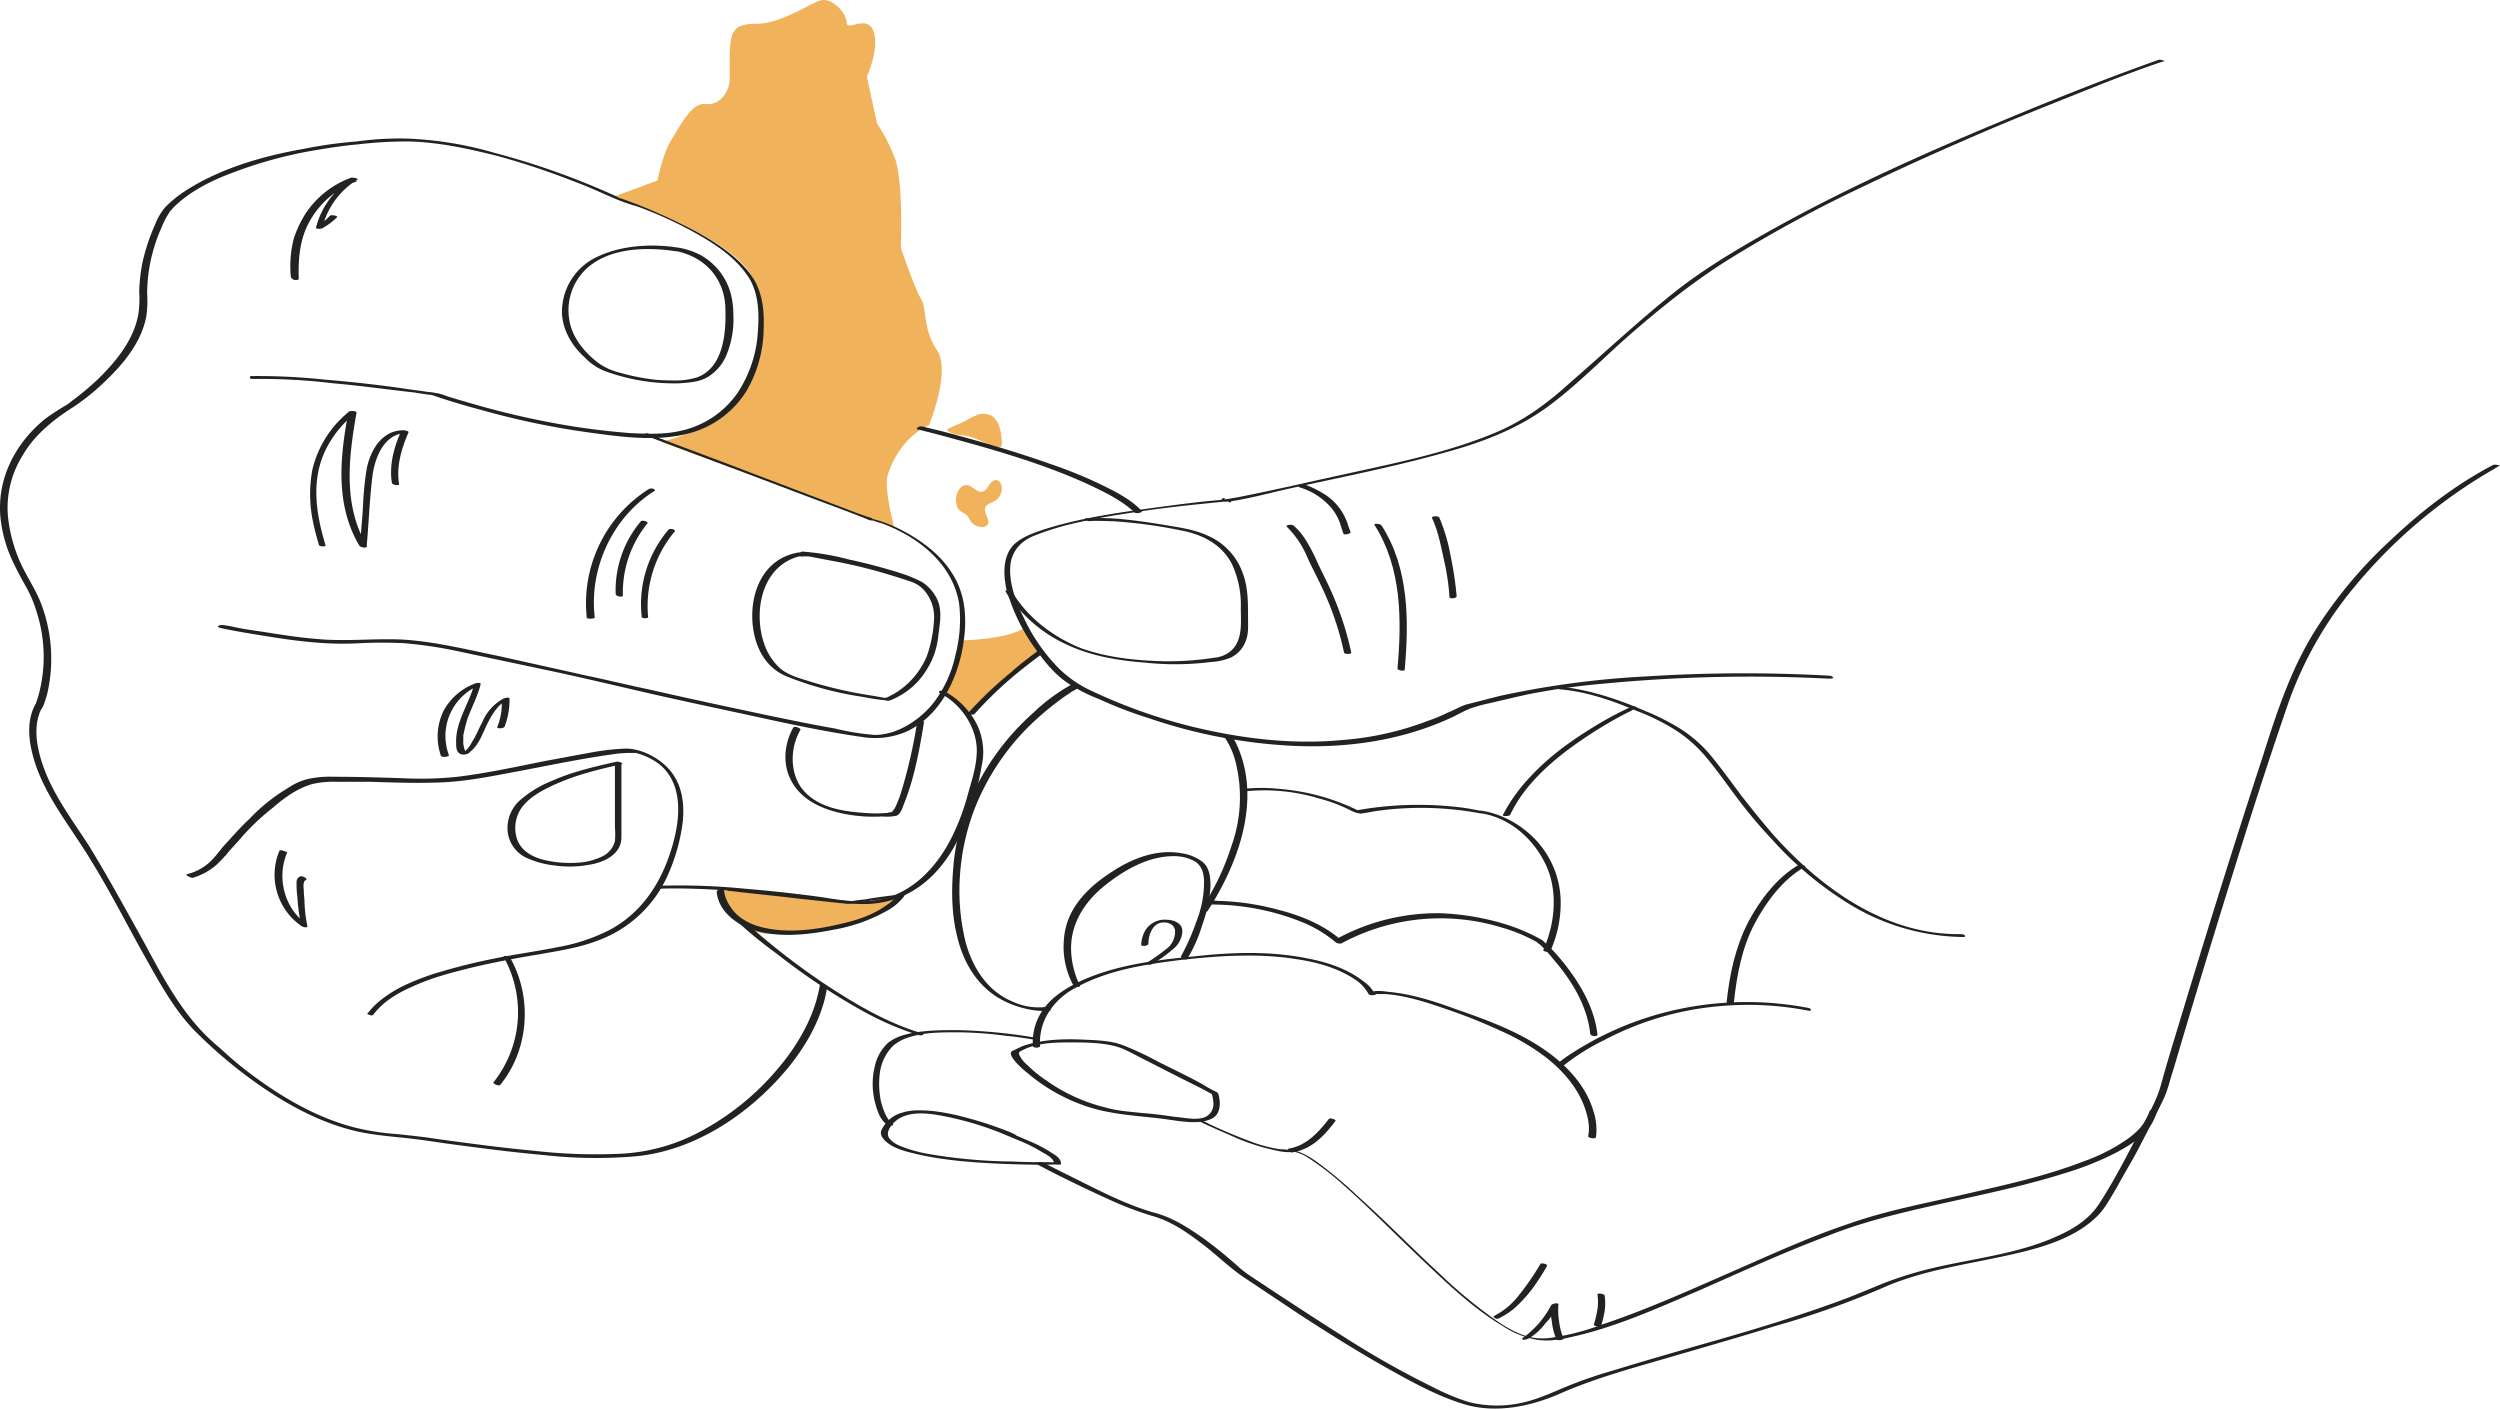 <?xml version="1.0" encoding="UTF-8"?>
<svg xmlns="http://www.w3.org/2000/svg" xmlns:xlink="http://www.w3.org/1999/xlink" id="Groupe_152999" data-name="Groupe 152999" width="690" height="388.772" viewBox="0 0 690 388.772">
  <defs>
    <clipPath id="clip-path">
      <rect id="Rectangle_665" data-name="Rectangle 665" width="690" height="388.772" fill="none"></rect>
    </clipPath>
  </defs>
  <g id="Groupe_152998" data-name="Groupe 152998" clip-path="url(#clip-path)">
    <path id="Tracé_518670" data-name="Tracé 518670" d="M84.886,54.393,97.239,49.81s1.395-7.372,3.786-11.157,5.579-10.361,9.364-9.962c3.985.6,6.774-3.387,6.774-6.973,0-11.755-.6-15.142,7.173-15.142S140.275,0,143.064,0s6.176,3.387,6.376,6.176c0,2.789,5.579-2.391,7.372,2.391s-1.793,12.552-1.793,12.552l2.789,12.951a48.809,48.809,0,0,1,4.782,9.165c2.59,6.176,1.793,25.1,1.793,25.1s3.985,11.755,5.579,14.146c1.594,2.192.4,8.169,4.383,14.146,3.985,5.778-2.192,20.721-2.192,20.721s-7.97,2.989-11.357,13.748c-1.2,3.387,1.793,14.545,1.793,14.545l-64.355-23.71s12.951-2.59,19.526-10.56c6.575-8.169,11.556-21.916,5.977-34.269S84.886,54.393,84.886,54.393" transform="translate(84.241)" fill="#f1b25c"></path>
    <path id="Tracé_518671" data-name="Tracé 518671" d="M100.169,123.224c0-.4,17.334,1.793,17.732,1.793s17.932,1.992,17.932,1.992l13.548-1.992s-2.192,4.583-10.56,6.774-26.5,5.977-31.281,2.192-8.368-5.977-7.372-10.759" transform="translate(99.243 122.24)" fill="#f1b25c"></path>
    <path id="Tracé_518672" data-name="Tracé 518672" d="M135.966,90.486s12.552-.2,17.135-3.586a40.638,40.638,0,0,0,3.985,6.973L137.56,110.809l-6.774-5.778Z" transform="translate(129.793 86.24)" fill="#f1b25c"></path>
    <path id="Tracé_518673" data-name="Tracé 518673" d="M136.565,59.053a25.932,25.932,0,0,1,3.387-1.594,5.481,5.481,0,0,1,3.586.4,5.645,5.645,0,0,1,2.192,3.387,15.167,15.167,0,0,1,.6,4.184c0,.4,0,.8-.4,1h-.6c-2.989-.4-5.579-2.391-8.567-2.989-1-.2-1.992-.2-2.989-.4-.8-.2-2.192-.6-2.59-1.395,1.594-1,3.786-1.594,5.38-2.59" transform="translate(130.19 56.905)" fill="#f1b25c"></path>
    <path id="Tracé_518674" data-name="Tracé 518674" d="M135.345,67.9c1.594,0,2.789,2.192,4.383,1.793,1-.2,1.395-1.2,1.992-1.992s1.594-1.594,2.391-1a1.989,1.989,0,0,1,.8,1,3.9,3.9,0,0,1-1.793,4.583c-1,.6-2.192.8-2.59,1.793-.6,1.594,1.594,3.586.6,4.782a1.809,1.809,0,0,1-1.395.6,3.764,3.764,0,0,1-3.586-2.192c-1-2.192-3.387-1.594-3.586-4.383-.6-1.793.8-5.18,2.789-4.981" transform="translate(131.41 65.99)" fill="#f1b25c"></path>
    <path id="Tracé_518675" data-name="Tracé 518675" d="M457.622,8.32c-12.353,4.383-24.507,9.165-36.66,14.146-23.71,9.763-47.419,20.123-69.933,32.675C341.066,60.721,331.3,66.5,322.537,73.671c-9.564,7.77-18.529,16.138-27.694,24.108-6.176,5.579-12.751,10.361-20.522,13.548-12.951,5.379-26.9,8.169-40.446,11.157-10.161,2.192-20.323,4.583-30.484,6.575l-3.586.6h0c0-.4,1.793.8,1.2.8,0,0,.4-.2.2,0h.2c1-.2-.8-.8-1-.8-5.977.4-11.954,1.2-17.932,1.992-10.36,1.395-20.92,2.789-30.882,5.778-3.188,1-7.173,2.192-9.763,4.583-3.188,3.188-2.989,8.169-2.192,12.154a51.694,51.694,0,0,0,7.372,15.74c2.789,3.985,5.977,8.169,10.161,10.759a46.892,46.892,0,0,0,8.368,4.184,111.531,111.531,0,0,0,13.548,5.18,144.308,144.308,0,0,0,39.051,7.571c15.342.8,30.882-1.395,44.829-7.97,1.594-.8,3.387-1.793,4.981-2.391a49.894,49.894,0,0,1,5.18-1.395c3.387-.8,6.774-1.594,10.36-2.391a192.338,192.338,0,0,1,21.12-2.989,422.994,422.994,0,0,1,61.565-1.395h1c1.395,0,.4-.8-.4-.8a425.49,425.49,0,0,0-50.408.2,249.824,249.824,0,0,0-40.446,5.38c-3.188.8-6.176,1.594-9.364,2.391-1.793.6-3.387,1.594-4.981,2.192a50.118,50.118,0,0,1-5.778,2.391A82.828,82.828,0,0,1,232.679,196c-14.146,1.395-28.491-.4-42.239-3.786a147.9,147.9,0,0,1-27.694-9.962,31.6,31.6,0,0,1-8.567-5.977,49.837,49.837,0,0,1-9.763-14.146c-2.192-4.383-4.184-9.763-3.586-14.744.6-3.985,3.188-6.376,6.575-7.77a77.326,77.326,0,0,1,12.751-3.786c5.18-1.2,10.56-1.992,15.74-2.789,7.77-1.2,15.74-1.992,23.71-2.789a2.527,2.527,0,0,0,1.2-.2,4.347,4.347,0,0,1-1-.8.732.732,0,0,0-.6.2c-.8.8,1.2.8,1.793.8,5.38-.8,10.56-2.192,15.74-3.387,15.342-3.387,30.882-6.376,46.025-10.759,9.165-2.59,18.131-6.176,25.9-11.755,7.97-5.778,14.943-12.951,22.116-19.326,9.763-8.567,19.725-16.537,30.683-23.112a365.347,365.347,0,0,1,34.867-18.729c11.954-5.778,24.108-11.157,36.262-16.338,9.962-4.184,20.123-8.169,30.085-12.154,5.18-1.992,10.361-3.985,15.74-5.778.2,0,.4-.2.8-.2.6,0-1-.6-1.594-.4" transform="translate(138.079 8.217)" fill="#222221"></path>
    <path id="Tracé_518676" data-name="Tracé 518676" d="M298.506,182.794a15.719,15.719,0,0,0-.6-6.774c-1.594-5.778-5.38-10.56-9.763-14.345-8.169-6.973-18.529-10.759-28.292-14.146-5.977-2.192-12.154-4.184-18.529-4.782-1.594-.2-4.184-.6-5.579.4.6,0,1.2.2,1.793.2a10.885,10.885,0,0,0-3.586-3.786c-4.184-3.188-9.564-4.981-14.744-5.977-10.56-2.192-21.319-1.793-31.879-.6-10.56,1-21.717,2.391-31.48,6.973-3.586,1.793-7.173,3.985-9.564,7.173a15.474,15.474,0,0,0-3.188,10.56c0,.6,1.992.6,1.992,0a15.37,15.37,0,0,1,2.391-9.364,19.078,19.078,0,0,1,7.571-6.774c8.567-4.782,18.928-6.376,28.491-7.571,10.759-1.2,21.916-1.992,32.675-.2,5.38.8,10.958,2.391,15.541,5.38a11.506,11.506,0,0,1,3.985,4.184c.2.4,1.395.4,1.793.2a.617.617,0,0,0,.4-.2h2.391c5.579.4,11.157,2.192,16.338,3.985a148.316,148.316,0,0,1,15.541,6.176,61.021,61.021,0,0,1,12.552,7.372c4.782,3.786,8.767,8.368,10.759,14.146.8,2.391,1.395,5.18.8,7.571.2.6,2.192.8,2.192.2" transform="translate(141.987 131.009)" fill="#222221"></path>
    <path id="Tracé_518677" data-name="Tracé 518677" d="M166.341,156.813c2.789,1.395,5.579,2.59,8.368,3.786a58.729,58.729,0,0,0,14.146,4.583,13.154,13.154,0,0,0,2.789.2c.8,0,.8-.2,1.395,0a11.111,11.111,0,0,1,3.188,1.395,75.517,75.517,0,0,1,8.966,6.774c7.77,6.774,14.943,14.146,22.514,21.319,6.973,6.575,14.146,13.548,22.514,18.529a24.7,24.7,0,0,0,9.564,3.786c3.786.6,7.77-.4,11.158-1.2,11.556-2.789,22.514-7.77,33.273-12.353,11.755-5.18,23.51-10.56,35.664-15.142,9.962-3.985,20.323-6.376,30.882-8.767,11.556-2.59,23.311-4.981,34.668-8.567a84.875,84.875,0,0,0,13.947-5.579c3.387-1.793,6.973-3.985,9.165-6.973a10.722,10.722,0,0,0,1.992-3.985c.2-.6-1.793-1.2-1.793-.6-1,3.387-3.387,5.778-6.176,7.77a49.821,49.821,0,0,1-12.154,6.176c-10.759,4.184-22.116,6.575-33.273,9.165-10.36,2.391-21.119,4.383-31.281,7.97-11.357,3.786-22.514,8.966-33.472,13.748-11.357,4.981-22.913,10.161-34.867,14.146a66.532,66.532,0,0,1-13.748,3.586,15.9,15.9,0,0,1-9.165-1.2c-3.786-1.594-7.173-4.184-10.36-6.575a133.151,133.151,0,0,1-11.357-9.763c-7.571-6.973-14.943-14.545-22.713-21.518a122.028,122.028,0,0,0-9.564-8.169c-2.391-1.793-4.782-3.586-7.77-4.383a29.728,29.728,0,0,0-4.184-.4,39.467,39.467,0,0,1-6.575-1.594c-4.383-1.594-8.767-3.387-12.951-5.379a10.679,10.679,0,0,0-2.192-1c-.6-.6-1.793-.4-.6.2" transform="translate(164.57 152.608)" fill="#222221"></path>
    <path id="Tracé_518678" data-name="Tracé 518678" d="M165.317,144.692A148.626,148.626,0,0,0,144.4,142.7c-4.782,0-9.763,0-14.345,1.2a13.131,13.131,0,0,0-4.782,2.192,12.246,12.246,0,0,0-3.786,6.575,20.231,20.231,0,0,0,0,9.763c.6,2.391,1.395,4.981,3.387,6.376.4.4,2.391.4,1.395-.4-1.594-1.2-2.391-3.586-2.989-5.579a23.7,23.7,0,0,1-.4-8.368,12.906,12.906,0,0,1,3.586-7.372,11.747,11.747,0,0,1,4.383-2.391c4.184-1.395,8.966-1.395,13.349-1.395a106.341,106.341,0,0,1,13.748,1c2.391.2,4.782.6,7.372,1,1,.4,1.2-.4,0-.6" transform="translate(119.968 141.616)" fill="#222221"></path>
    <path id="Tracé_518679" data-name="Tracé 518679" d="M170.565,168.135c-3.985,0-8.169,0-12.154-.2a145.736,145.736,0,0,1-22.713-1.992,38.733,38.733,0,0,1-8.567-2.391,7.581,7.581,0,0,1-2.59-1.793c-1-1.2-.6-2.391.4-3.786,3.586-4.582,10.36-3.387,15.342-2.391a88.534,88.534,0,0,1,14.146,4.184c1.992.8,3.786,1.594,5.778,2.391a41.816,41.816,0,0,1,5.977,2.989c1,.6,3.586,1.793,3.586,3.188,0,.6,1.992.6,1.992.2,0-1.395-1.594-2.391-2.59-2.989a38.062,38.062,0,0,0-5.579-2.989l-4.184-1.793c-.4-.2.2,0-.2-.2l-1.2-.6a104.566,104.566,0,0,0-13.349-4.383,61.877,61.877,0,0,0-8.368-1.594c-2.59-.2-5.579-.4-8.169.4a8.864,8.864,0,0,0-5.977,4.981c-.4,1,.2,1.992,1,2.789,1.793,1.793,4.782,2.789,7.372,3.387,7.77,1.992,15.939,2.59,23.909,2.989,5.38.2,10.958.4,16.537.2h.2c1.2.2.2-.6-.6-.6" transform="translate(121.096 152.643)" fill="#222221"></path>
    <path id="Tracé_518680" data-name="Tracé 518680" d="M545.808,64.428c-10.36,5.38-20.123,12.951-28.491,20.92a122.989,122.989,0,0,0-21.12,25.5c-6.575,10.759-10.36,22.514-14.146,34.469-7.77,23.71-15.142,47.419-22.315,71.129-1.992,6.575-3.985,12.951-5.778,19.526-1.2,4.184-3.786,8.567-5.977,12.751-3.387,6.575-6.774,13.15-10.759,19.326-2.59,4.184-6.774,6.973-11.157,8.966-10.161,4.782-21.717,6.176-32.675,8.567a106.762,106.762,0,0,0-15.541,4.583c-4.383,1.793-8.567,3.586-12.951,5.18-10.958,3.985-21.916,7.372-33.074,10.56-9.763,2.789-19.526,5.579-29.288,8.567a124.808,124.808,0,0,0-12.154,4.184c-4.782,1.992-9.364,4.184-14.545,4.981a31.454,31.454,0,0,1-12.951-.6,62.062,62.062,0,0,1-9.962-4.184,244.673,244.673,0,0,1-24.307-13.748c-6.973-4.383-13.947-8.966-20.92-13.548-2.59-1.793-5.977-3.786-7.97-5.579a121.859,121.859,0,0,0-9.763-7.97c-3.985-2.789-8.169-5.579-12.951-6.973-8.966-2.391-17.533-7.173-25.7-11.157l-5.977-2.989c-.4-.2-2.391.2-1.793.4,6.376,3.387,12.951,6.575,19.526,9.564a93.051,93.051,0,0,0,12.353,4.782c5.18,1.395,9.564,4.383,13.748,7.571,3.985,2.989,7.372,6.376,11.357,9.165l16.139,10.759c7.97,5.18,15.939,10.161,24.108,14.744,6.774,3.786,13.947,7.77,21.518,9.962,8.567,2.391,17.932.4,25.7-2.989,8.567-3.786,17.533-6.376,26.5-8.966,10.958-3.188,22.116-6.376,33.074-9.763a242.812,242.812,0,0,0,29.288-10.36c10.56-4.782,21.916-6.376,33.074-8.767,9.364-1.992,20.322-4.583,27.1-11.755,1.992-2.192,3.387-4.981,4.981-7.571,1.793-3.387,3.786-6.575,5.579-9.962,2.391-4.583,4.782-9.165,6.973-13.748,1.395-2.789,1.992-5.778,2.989-8.767q9.265-31.38,19.127-62.761,5.977-19.127,12.552-38.254A104.1,104.1,0,0,1,507.155,98.5,141.494,141.494,0,0,1,545.21,66.022c.8-.4,1.594-1,2.391-1.395.4,0-1.395-.4-1.793-.2" transform="translate(142.341 63.883)" fill="#222221"></path>
    <path id="Tracé_518681" data-name="Tracé 518681" d="M160.078,133.975c0-2.391,1.2-5.579,3.786-5.778,1.793-.2,3.586.6,3.586,2.59a6.213,6.213,0,0,1-1.793,4.184,61.019,61.019,0,0,1-5.778,4.184c-.4.2-.2.4,0,.6a1.75,1.75,0,0,0,1.395-.2,38.671,38.671,0,0,0,5.778-4.184,6.573,6.573,0,0,0,2.391-4.782c0-2.391-2.59-3.188-4.583-3.188a6.283,6.283,0,0,0-5.778,3.188,8.937,8.937,0,0,0-1,3.786c0,.4,1.992.4,1.992-.4" transform="translate(156.885 126.433)" fill="#222221"></path>
    <path id="Tracé_518682" data-name="Tracé 518682" d="M151.819,154.816a24.019,24.019,0,0,1-2.391-9.165c-.4-7.372,3.387-13.548,8.966-18.131,5.379-4.383,12.154-8.368,19.326-8.368a11.791,11.791,0,0,1,5.778,1.395c1.992,1.2,2.59,3.387,2.59,5.579a28.614,28.614,0,0,1-1.992,10.759,63.055,63.055,0,0,1-4.383,9.962c-.2.4,1.594,1.2,1.793.6a40.986,40.986,0,0,0,4.184-9.564,36.988,36.988,0,0,0,2.192-10.361c0-2.391-.2-5.18-2.192-6.774a12.35,12.35,0,0,0-5.778-2.391c-6.575-1.2-13.15,1.2-18.729,4.782-6.973,4.383-13.15,10.361-13.748,18.928a22.233,22.233,0,0,0,2.391,12.353c.4.8,2.192,1.2,1.992.4" transform="translate(146.217 117.147)" fill="#222221"></path>
    <path id="Tracé_518683" data-name="Tracé 518683" d="M173.068,102.481a22.118,22.118,0,0,1,3.188,7.77,39.751,39.751,0,0,1-1.395,22.116,69.533,69.533,0,0,1-8.567,17.732c-.2.4,1.594.6,1.992.2,8.368-12.951,14.943-30.484,8.169-45.626a16.47,16.47,0,0,0-1.395-2.59c-.4-.4-2.391,0-1.992.4" transform="translate(165.016 101.143)" fill="#222221"></path>
    <path id="Tracé_518684" data-name="Tracé 518684" d="M153.03,90.5c-2.391,1.793-4.782,3.586-6.973,5.579A107.409,107.409,0,0,0,134.1,107.434c-.2.4.6.4.8.4.4,0,1,0,1.2-.4a107.4,107.4,0,0,1,11.954-11.357c2.192-1.793,4.583-3.586,6.973-5.379.4-.2-.2-.4-.4-.6a2.147,2.147,0,0,0-1.594.4" transform="translate(133.052 89.416)" fill="#222221"></path>
    <path id="Tracé_518685" data-name="Tracé 518685" d="M102.207,128a114.625,114.625,0,0,0,10.759,8.767A177.355,177.355,0,0,0,137.273,152.9a82.218,82.218,0,0,0,14.943,6.376c.8.2,1.992-.2.6-.6-9.364-2.789-18.131-7.97-26.3-13.349a193.392,193.392,0,0,1-19.127-14.545L103.8,127.8a2.88,2.88,0,0,0-1.395-.4c.2.2-.4.2-.2.6" transform="translate(101.389 126.433)" fill="#222221"></path>
    <path id="Tracé_518686" data-name="Tracé 518686" d="M164.945,94.813a49.751,49.751,0,0,0-10.56,7.77,68.249,68.249,0,0,0-17.334,23.71,57.934,57.934,0,0,0-4.782,18.33c-.6,6.575-.6,13.349,1,19.725,1.793,7.77,6.176,14.744,13.548,18.131,3.387,1.594,7.97,2.789,11.755,2.391h.2c1-.2-.6-1-1.2-1a16.974,16.974,0,0,1-8.767-1.395c-6.973-2.789-11.157-9.165-13.15-16.338a59.2,59.2,0,0,1-1.594-18.729,62.88,62.88,0,0,1,3.985-18.131,65.98,65.98,0,0,1,16.537-24.307,82.845,82.845,0,0,1,7.77-6.376c.8-.6,1.793-1.2,2.59-1.793a8.663,8.663,0,0,0,1.395-.8.2.2,0,0,0,.2-.2c.6-.2-1.2-1.2-1.594-1" transform="translate(130.9 94.067)" fill="#222221"></path>
    <path id="Tracé_518687" data-name="Tracé 518687" d="M127.374,59.922c5.778,1.395,11.357,2.989,17.135,4.583,10.361,2.989,20.92,6.376,30.683,10.958,4.184,1.992,8.567,4.184,11.954,7.372.4.4,2.192,0,1.992-.4-2.789-2.989-6.575-4.981-10.161-6.774a123.8,123.8,0,0,0-14.943-6.176c-9.564-3.387-19.127-6.176-28.89-8.767-2.192-.6-4.184-1-6.376-1.594-.4,0-1-.2-1.395.2-.4.2-.6.4,0,.6" transform="translate(126.032 58.626)" fill="#222221"></path>
    <path id="Tracé_518688" data-name="Tracé 518688" d="M139.294,91.962a20,20,0,0,0,3.985,5.18,38.389,38.389,0,0,0,12.552,9.364c6.973,3.387,14.545,4.583,22.116,5.18a78.842,78.842,0,0,0,18.131-.2,16.268,16.268,0,0,0,5.379-1.2,8.165,8.165,0,0,0,3.985-4.184c1-2.192.8-4.383.8-6.774,0-4.184,0-8.368-1.395-12.154a17.631,17.631,0,0,0-9.763-10.56c-3.387-1.594-7.372-2.192-10.958-2.789s-7.372-1.2-11.157-1.594a67.212,67.212,0,0,0-10.958-.4h-.4c-1.2.2.2.8.8.8,2.192-.2,4.383,0,6.376,0A135.852,135.852,0,0,1,188.9,75.425c5.38,1.2,10.361,3.985,12.951,9.165a26.761,26.761,0,0,1,2.391,11.954c0,3.985.6,8.767-2.59,11.755a7.961,7.961,0,0,1-4.583,1.992,83.009,83.009,0,0,1-14.146,1c-7.571-.2-15.541-1-22.713-3.586-7.571-2.989-14.744-8.368-18.928-15.342,0-.2-.2-.2-.2-.4-.2-.4-1.992-.4-1.793,0" transform="translate(138.221 71.216)" fill="#222221"></path>
    <path id="Tracé_518689" data-name="Tracé 518689" d="M217.408,156.525a60.751,60.751,0,0,1,11.357-7.173,83.449,83.449,0,0,1,31.48-9.364,86.878,86.878,0,0,1,24.905,1.2c1.395.2.6-.8-.2-.8a90.257,90.257,0,0,0-41.243,1.793A88.01,88.01,0,0,0,219.6,153.138a29.7,29.7,0,0,0-3.985,2.989c-.4,0,1.395.8,1.793.4" transform="translate(213.92 137.754)" fill="#222221"></path>
    <path id="Tracé_518690" data-name="Tracé 518690" d="M216.781,95.9c7.173.6,14.545,3.188,21.119,5.977a60.075,60.075,0,0,1,10.161,4.981,37.4,37.4,0,0,1,8.567,7.372c3.188,3.786,5.977,7.77,8.966,11.755a131,131,0,0,0,9.564,11.357,96.353,96.353,0,0,0,22.514,18.529,61.753,61.753,0,0,0,30.285,8.368c.4,0,.6-.2.4-.4-.2-.4-1-.4-1.395-.4-20.322.2-37.856-12.353-51.006-26.9-3.188-3.586-6.176-7.372-9.165-11.157-2.989-3.985-5.977-8.169-9.165-11.954a36.861,36.861,0,0,0-7.97-6.774,66.412,66.412,0,0,0-9.962-4.981c-7.372-3.188-15.342-5.778-23.311-6.575-.2,0-.8,0-.8.4,0,.2,1,.4,1.2.4" transform="translate(213.949 94.378)" fill="#222221"></path>
    <path id="Tracé_518691" data-name="Tracé 518691" d="M241.178,157.881c.8-7.571,2.192-15.142,5.778-21.916,3.188-5.977,7.77-12.154,13.748-15.541.6-.4-1.2-.8-1.594-.6-5.977,3.387-10.759,9.763-13.947,15.74-3.586,6.973-5.18,14.545-5.977,22.116,0,.6,1.992.8,1.992.2" transform="translate(237.37 118.864)" fill="#222221"></path>
    <path id="Tracé_518692" data-name="Tracé 518692" d="M178.341,73.3a25.846,25.846,0,0,1,5.778,8.767c1.2,2.59,2.59,5.18,3.786,7.77a81.117,81.117,0,0,1,6.176,18.131c.2.6,2.192.4,1.992,0a86.349,86.349,0,0,0-6.176-18.33c-1.2-2.59-2.59-5.18-3.786-7.97-1.594-3.188-3.188-6.376-5.977-8.767-.4-.4-2.391-.2-1.793.4" transform="translate(176.877 72.144)" fill="#222221"></path>
    <path id="Tracé_518693" data-name="Tracé 518693" d="M180.056,67.941a18.5,18.5,0,0,1,8.567,5.379,13.739,13.739,0,0,1,2.989,5.579l.6,1.793c.2.6,2.192,0,1.992-.4-.2-.6-.4-1-.6-1.594a13.831,13.831,0,0,0-1-2.59,15.1,15.1,0,0,0-5.18-5.977,27.934,27.934,0,0,0-5.977-2.989c-.4-.2-1,0-1.395,0,.2.2-.4.6,0,.8" transform="translate(178.549 66.546)" fill="#222221"></path>
    <path id="Tracé_518694" data-name="Tracé 518694" d="M190.394,72.838c7.571,11.755,7.571,26.3,6.376,39.649,0,.6,1.992.8,1.992.4,1.2-13.548,1.2-28.093-6.376-39.848-.4-.6-2.192-.6-1.992-.2" transform="translate(188.933 72.01)" fill="#222221"></path>
    <path id="Tracé_518695" data-name="Tracé 518695" d="M198.412,72.079c1.594,3.387,2.391,7.372,3.188,11.157a61.353,61.353,0,0,1,1.594,10.56c0,.6,1.992.4,1.992-.2a93.2,93.2,0,0,0-1.594-10.759A49.689,49.689,0,0,0,200.4,71.88c-.4-.6-2.391-.4-1.992.2" transform="translate(196.853 70.976)" fill="#222221"></path>
    <path id="Tracé_518696" data-name="Tracé 518696" d="M140.342,147.219c-1.594,1.2,3.387,5.38,4.184,5.977a49.171,49.171,0,0,0,14.943,8.767c6.774,2.59,13.947,2.989,21.12,3.786,3.786.4,7.97,1.395,11.954,1a9.839,9.839,0,0,0,3.188-1c1.992-1.2,2.192-3.586,1.793-5.778-.2-1-.2-1.2-1-1.594a32.234,32.234,0,0,1-3.586-1.992c-3.985-2.192-8.169-4.184-12.154-6.176a87.118,87.118,0,0,0-9.763-4.583c-3.586-1.395-7.77-1.395-11.556-1.594-5.38-.2-10.958,0-16.138,1.793-1,.4-1.992,1-2.989,1.395-.4.2.2.4.4.6a1.75,1.75,0,0,0,1.395-.2c3.985-2.59,9.364-2.789,13.947-2.789,4.184,0,8.567,0,12.552,1,2.59.6,5.18,2.192,7.571,3.387,3.985,1.992,7.77,3.985,11.755,5.977l4.782,2.391c.8.4,1.793,1,2.59,1.395a.2.2,0,0,1,.2.2c-.2-.2,0-.2,0,0a10,10,0,0,1,.4,2.391,3.9,3.9,0,0,1-2.59,3.985c-2.391.8-5.579,0-8.169-.2-2.789-.4-5.579-.8-8.567-1-3.586-.4-7.173-.6-10.56-1.594a47.552,47.552,0,0,1-16.139-7.372,34.043,34.043,0,0,1-5.18-4.184,8.821,8.821,0,0,1-2.391-2.989c0-.2-.2-.6,0-.6.4-.4-1.395-.6-1.992-.4" transform="translate(138.966 142.875)" fill="#222221"></path>
    <path id="Tracé_518697" data-name="Tracé 518697" d="M173.441,110.047a51.947,51.947,0,0,1,19.924,1.992,44.353,44.353,0,0,1,8.567,3.188,7.582,7.582,0,0,0,2.989,1c1.793-.2,3.387-.6,4.981-.8a89.055,89.055,0,0,1,27.3.6c1,.2,1.594.2,2.391.4,6.973,1.594,12.751,6.774,15.939,12.951,3.985,7.372,3.188,16.935-.2,24.507-.2.4,1.793.8,1.992.2a32.379,32.379,0,0,0,2.789-14.345A25.463,25.463,0,0,0,250.547,121a26.443,26.443,0,0,0-11.157-5.38c-.4,0-.8-.2-1.2-.2h-.4c-1.992-.4-4.184-.8-6.176-1a96.354,96.354,0,0,0-28.292,1c.4,0,1,.2,1.395.2a60.119,60.119,0,0,0-21.916-6.176,46.787,46.787,0,0,0-10.56,0c-1-.2.6.6,1.2.6" transform="translate(170.62 108.321)" fill="#222221"></path>
    <path id="Tracé_518698" data-name="Tracé 518698" d="M168.426,125.9a66.7,66.7,0,0,1,24.905,4.782,34.308,34.308,0,0,1,9.364,5.579,2.147,2.147,0,0,0,1.594.4,57.557,57.557,0,0,1,44.431-4.383,44.2,44.2,0,0,1,9.564,3.985.7.7,0,0,1,.4.2c-.8-.4,0,.2.4.4a41.612,41.612,0,0,1,3.985,4.383c4.981,5.778,9.165,12.751,9.962,20.323,0,.6,1.992,1,1.992.2-.8-7.173-4.583-13.748-8.966-19.326a57.989,57.989,0,0,0-4.782-5.38c-.6-.4-1-1-1.594-1.395a51.285,51.285,0,0,0-8.966-3.985,70.192,70.192,0,0,0-19.127-3.387,57.875,57.875,0,0,0-28.691,7.173c.6.2,1,.2,1.594.4-4.981-4.383-11.357-6.973-17.732-8.567a69.947,69.947,0,0,0-15.74-2.391c-1,0-2.192-.2-3.188-.2-1.594.4,0,1.2.6,1.2" transform="translate(165.871 123.753)" fill="#222221"></path>
    <path id="Tracé_518699" data-name="Tracé 518699" d="M243.658,97.937a91.5,91.5,0,0,0-9.763,5.18c-6.575,3.985-12.751,8.368-17.932,13.947a46.315,46.315,0,0,0-7.77,10.759c-.2.4,1.594.4,1.992,0,3.387-7.173,9.165-12.751,15.342-17.533a120.09,120.09,0,0,1,15.939-10.161l2.391-1.2c.2-.2.4-.2.6-.4h.2c1.2-.6-.4-.8-1-.6" transform="translate(206.597 97.119)" fill="#222221"></path>
    <path id="Tracé_518700" data-name="Tracé 518700" d="M69.905,85.573a164.562,164.562,0,0,1,22.116,1.2c6.973.6,14.146,1.594,21.119,2.391,1.992.2,3.786.6,5.778.8.2,0,.8.2,1,.2-.2,0-.8-.2-.2,0,.2,0,.4.2.6.2,5.18,1.793,10.36,3.188,15.541,4.583a218.957,218.957,0,0,0,28.093,5.579c8.767,1.2,18.33,2.391,27.1-.2A26.7,26.7,0,0,0,205.987,88.96a34.848,34.848,0,0,0,4.782-17.334c.2-5.379-.4-10.759-3.786-15.142-3.786-4.981-9.364-8.567-14.744-11.556A164.3,164.3,0,0,0,176.3,37.556l-4.782-1.793c-.2,0-.6-.2-.8-.2.6.2-.2,0-.2-.2a208.191,208.191,0,0,0-33.871-12.154,99.974,99.974,0,0,0-24.108-3.985,85.43,85.43,0,0,0-14.146.8,118.207,118.207,0,0,0-14.345,1.992C72.695,24.008,60.74,27.395,50.977,33.77a34.041,34.041,0,0,0-5.18,4.184,15.809,15.809,0,0,0-2.989,4.981,54.235,54.235,0,0,0-3.586,10.958,48.823,48.823,0,0,0-.8,7.571,30.011,30.011,0,0,1-.2,5.977c-1.2,7.372-6.376,13.548-11.556,18.529a77.226,77.226,0,0,1-6.176,5.18c-.6.4-1,.8-1.594,1.2-.4.2,0,0-.2.2a65.434,65.434,0,0,0-6.176,3.985C4.156,103.305-1.024,113.267.171,124.226a37.083,37.083,0,0,0,3.188,11.357c1,2.192,2.192,4.383,3.387,6.575a34,34,0,0,1,3.387,7.77,40.4,40.4,0,0,1,.4,23.311l-.6,1.793c0,.2,0,0-.2.4a12.188,12.188,0,0,0-1,2.391c-1.395,4.583-.4,9.564,1,13.947,3.188,9.564,9.962,17.732,15.142,26.3,5.579,8.966,10.361,18.529,15.541,27.694,3.786,6.774,7.77,13.947,13.15,19.526a128.224,128.224,0,0,0,19.725,16.338c7.97,5.38,16.736,9.763,25.9,11.755,3.985.8,7.97,1.2,11.954,1.594s7.97,1,11.954,1.594c8.966,1.2,17.932,2.391,26.9,3.188a129.8,129.8,0,0,0,24.905.4c16.736-1.395,32.078-11.755,42.637-24.507,5.18-6.376,9.564-14.146,10.759-22.315,0-.6-1.793-1-1.992-.6-1.395,8.567-5.977,16.537-11.556,23.112a72.486,72.486,0,0,1-20.92,17.135,51.762,51.762,0,0,1-21.717,6.376,148.056,148.056,0,0,1-24.905-.8c-8.767-.8-17.533-1.992-26.3-3.188-3.786-.6-7.571-1-11.357-1.395A66.479,66.479,0,0,1,97.2,291.986c-9.564-2.59-18.33-7.571-26.3-13.349a103.078,103.078,0,0,1-10.161-8.368,54.377,54.377,0,0,1-7.571-7.571C47.79,256.123,43.8,248.552,39.82,241.18c-4.981-8.966-9.962-18.131-15.342-26.9-5.18-7.97-11.157-15.74-13.548-25.1-1-3.786-1.395-8.169.2-11.954.2-.4.6-1,.8-1.395a27.682,27.682,0,0,0,1.2-3.786,42.846,42.846,0,0,0-1.793-24.507c-1.793-4.583-4.782-8.567-6.575-13.349a41.816,41.816,0,0,1-2.59-10.958,27.358,27.358,0,0,1,4.184-16.736c3.387-5.778,8.767-9.962,14.146-13.349a62.964,62.964,0,0,0,8.966-7.372C34.44,80.99,39.222,75.013,40.418,68.04a30.01,30.01,0,0,0,.2-5.977,43.559,43.559,0,0,1,.6-7.173A45.01,45.01,0,0,1,44.6,43.732a22.223,22.223,0,0,1,2.59-4.782c0,.2.4-.4.4-.4,4.383-4.583,10.759-7.77,16.736-9.962a120.605,120.605,0,0,1,20.522-5.778c4.583-.8,9.364-1.594,13.947-1.992a114.367,114.367,0,0,1,14.146-.8c8.169.2,16.338,1.992,24.307,3.985a209.525,209.525,0,0,1,21.518,7.173c3.786,1.395,7.571,3.188,11.357,4.782a49.193,49.193,0,0,0,5.778,1.992,112.167,112.167,0,0,1,15.74,7.173c5.38,2.989,10.958,6.575,14.545,11.755,3.188,4.383,3.387,10.361,2.989,15.541A34.231,34.231,0,0,1,203.6,89.358a25.7,25.7,0,0,1-15.939,10.56c-4.383,1-8.966.8-13.548.6q-7.77-.6-15.541-1.793a228.52,228.52,0,0,1-26.3-5.778c-2.789-.8-5.579-1.594-8.169-2.391-.8-.2-1.594-.6-2.391-.8-.2,0-.4-.2-.8-.2-.4-.2-.2,0-.2,0a11.661,11.661,0,0,0-2.59-.4c-2.391-.4-4.583-.6-6.973-1-6.973-1-14.146-1.793-21.319-2.391a176.918,176.918,0,0,0-20.522-1c-.4,0-.4.4-.2.6-.2.2.6.2.8.2" transform="translate(0 19.028)" fill="#222221"></path>
    <path id="Tracé_518701" data-name="Tracé 518701" d="M77.356,177.22c2.789-3.786,6.973-6.176,11.157-7.97,5.18-2.391,10.759-3.786,16.338-5.18,5.977-1.395,12.154-2.59,18.33-3.586,5.579-1,10.958-1.793,16.139-3.786a33.75,33.75,0,0,0,19.127-17.533,51.986,51.986,0,0,0,4.383-15.342c.4-4.383,0-8.767-2.391-12.552-2.59-4.184-8.368-7.571-13.349-7.571a67.9,67.9,0,0,0-9.165,1c-4.383.8-8.567,1.594-12.951,2.391-7.97,1.594-16.138,3.387-24.307,4.383a96.149,96.149,0,0,1-15.142.4c-6.376-.2-12.552-.4-18.928-.4a29.1,29.1,0,0,0-7.173.6,16.444,16.444,0,0,0-5.38,2.391,49.662,49.662,0,0,0-10.759,8.567c-2.59,2.391-4.981,5.18-7.372,7.77-1,1.2-1.992,2.59-3.188,3.786a14.281,14.281,0,0,1-6.774,3.786c-.6.2,1,1,1.594,1a17.747,17.747,0,0,0,6.575-3.586l1.793-1.793c.2-.2.6-.8.6-.6,1.2-1.594,2.59-2.989,3.985-4.583a63.6,63.6,0,0,1,9.165-8.767c3.188-2.789,6.774-5.38,10.958-6.575a26,26,0,0,1,6.774-.6h9.364c6.176.2,12.154.4,18.33.2,7.77-.2,15.142-1.793,22.713-3.188,8.368-1.594,16.935-3.387,25.5-4.583a32.58,32.58,0,0,1,4.383-.4h2.192a18.376,18.376,0,0,1,6.575,3.188c7.372,6.176,5.379,17.334,2.59,25.3-2.989,8.567-8.169,15.939-16.338,20.323a50.685,50.685,0,0,1-14.345,4.782c-5.977,1.2-11.954,1.992-17.732,3.188a166.027,166.027,0,0,0-17.135,4.383c-4.583,1.594-9.165,3.387-13.15,6.376a21.831,21.831,0,0,0-4.383,4.184c-.8.2,1,1,1.395.6" transform="translate(25.624 102.912)" fill="#222221"></path>
    <path id="Tracé_518702" data-name="Tracé 518702" d="M99.949,106.1v17.533a24.011,24.011,0,0,1,0,3.786,6.431,6.431,0,0,1-3.786,4.383,17.679,17.679,0,0,1-6.376,1.594,30.6,30.6,0,0,1-9.564-.8c-3.188-.8-6.376-2.59-7.372-5.977a9.715,9.715,0,0,1,1.793-8.966c2.192-2.59,5.18-4.184,8.169-5.579,5.977-2.789,12.353-4.383,18.729-5.778,1.2-.2-.4-.8-1-.8-6.176,1.395-12.353,2.789-18.131,5.379a30.573,30.573,0,0,0-8.767,5.38,10.222,10.222,0,0,0-3.188,9.364,9.1,9.1,0,0,0,5.379,6.575,25.027,25.027,0,0,0,7.571,1.992,29.548,29.548,0,0,0,9.364-.2c3.985-.6,8.966-2.789,8.966-7.571V106.1c.2-.6-1.793-.6-1.793,0" transform="translate(69.776 104.699)" fill="#222221"></path>
    <path id="Tracé_518703" data-name="Tracé 518703" d="M116.32,76.8c-10.759,2.192-13.947,14.545-11.157,24.108,1.395,4.583,4.184,8.169,8.567,9.962a92.084,92.084,0,0,0,20.522,5.579c2.192.4,4.383.8,6.575,1a2.358,2.358,0,0,0,1.992-.2,20.241,20.241,0,0,0,9.364-7.97,21.235,21.235,0,0,0,3.387-9.763c.4-2.989,1-6.176,0-9.165a11.457,11.457,0,0,0-4.583-5.579,45.579,45.579,0,0,0-4.583-1.992,149.691,149.691,0,0,0-15.541-4.184A70.365,70.365,0,0,0,117.914,76.4c-.6.4-1.2.2-1.594.4-.6.2,1,1,1.594,1a8.875,8.875,0,0,1,3.188.2c2.192.4,4.184.8,6.376,1.2a140.149,140.149,0,0,1,15.142,3.786c1.992.6,3.786,1.2,5.579,1.793a8.489,8.489,0,0,1,3.985,2.989,11.1,11.1,0,0,1,2.192,7.372,35.371,35.371,0,0,1-1.992,10.161,21.928,21.928,0,0,1-9.364,10.56c-.6.2-1,.6-1.594.8-.2,0-.4,0-.4.2-.2.2-.2,0,.2,0-1.2-.2-2.391-.4-3.387-.6a116.217,116.217,0,0,1-18.33-4.184c-2.59-.8-5.38-1.594-7.571-3.387a16.581,16.581,0,0,1-3.786-5.18c-3.586-7.97-2.391-20.323,6.176-24.706a12.665,12.665,0,0,1,3.586-1.2c.4,0,0-.6-.2-.6a3.391,3.391,0,0,0-1.395-.2" transform="translate(103.414 75.82)" fill="#222221"></path>
    <path id="Tracé_518704" data-name="Tracé 518704" d="M111,34.776c-7.571-1.395-16.537-1-23.51,2.391a16.743,16.743,0,0,0-9.564,13.548c-.6,5.379,2.192,10.56,6.176,14.146a15.412,15.412,0,0,0,5.579,3.786A55.522,55.522,0,0,0,110.2,72.034c2.989-.2,6.176-.4,8.567-2.192a12.821,12.821,0,0,0,4.383-5.379,25.788,25.788,0,0,0,1.992-11.556,21.717,21.717,0,0,0-.6-5.18,17.3,17.3,0,0,0-8.567-11.157A21.2,21.2,0,0,0,111,34.776a3.391,3.391,0,0,0-1.395.2c-.2.2-.4.4,0,.6,5.379,1.2,9.962,4.383,12.154,9.763a17.257,17.257,0,0,1,1.2,6.376c.2,6.575-.6,16.138-7.97,18.729a21.629,21.629,0,0,1-4.981.8c-2.192,0-4.184,0-6.376-.2a58.8,58.8,0,0,1-9.962-1.992,16.449,16.449,0,0,1-5.977-2.789c-3.387-2.59-6.575-6.376-7.571-10.56A15.73,15.73,0,0,1,85.1,39.956c6.376-5.38,16.138-5.579,24.108-4.383.2,0,.6.2.4,0,.4,0,1,.2,1.395-.2.4-.2.6-.4,0-.6" transform="translate(77.254 33.763)" fill="#222221"></path>
    <path id="Tracé_518705" data-name="Tracé 518705" d="M169.127,96.339c6.176,3.188,10.759,10.161,10.161,17.135-.2,3.586-1.395,7.173-2.391,10.759a65.413,65.413,0,0,1-4.184,11.357c-3.786,7.77-9.763,14.744-18.33,17.334-5.977,1.594-11.556.8-17.533-.2-7.173-1-14.545-1.793-21.717-2.391a182.332,182.332,0,0,0-23.311-.8h-.4c-.4,0-.6.2-.4.4.2.4,1,.4,1.395.4,6.774-.2,13.548.2,20.323.6,7.372.4,14.744,1.2,21.916,2.192,6.176.8,12.353,2.192,18.529,1,8.966-1.594,15.74-7.77,20.123-15.74a71.191,71.191,0,0,0,7.372-21.916,17.356,17.356,0,0,0-2.789-13.947,21.408,21.408,0,0,0-6.973-6.376.7.7,0,0,1-.4-.2,1.75,1.75,0,0,0-1.395-.2c-.2.2-.4.4,0,.6" transform="translate(90.256 94.932)" fill="#222221"></path>
    <path id="Tracé_518706" data-name="Tracé 518706" d="M110.96,101.916c-2.391,4.184-2.989,9.763-.8,14.146,2.989,6.376,10.161,8.966,16.736,9.962a41.179,41.179,0,0,0,8.567.4,13.408,13.408,0,0,0,3.985-.2c1.2-.4,1.793-2.59,2.192-3.586,2.789-6.973,4.184-14.744,5.38-22.116.2-.6-1.793-1.2-1.793-.6a140,140,0,0,1-4.583,20.123,33.221,33.221,0,0,1-1.594,3.985c-.2.4-.8,1-.8,1.2s.2,0,.2,0a3.391,3.391,0,0,0-1.395.2,36.237,36.237,0,0,1-6.575,0c-6.176-.4-13.349-1.594-17.334-6.973-3.188-4.583-2.989-11.157-.2-15.939.2-.4-1.594-1.2-1.992-.6" transform="translate(107.977 98.919)" fill="#222221"></path>
    <path id="Tracé_518707" data-name="Tracé 518707" d="M47.2,93.919c-2.789-9.165-4.184-18.928.8-27.694a29.038,29.038,0,0,1,7.571-8.767c-.6-.2-1.2-.2-1.992-.4-2.391,12.353-3.786,25.7,2.989,37.059.2.4,1.992.8,1.992.2.6-6.376.8-12.951,1.594-19.326.6-4.981,3.188-11.954,9.364-11.954-.4-.2-1-.4-1.395-.6-1.992,4.383-3.387,9.364-2.59,14.345.2.6,1.992.8,1.992.4-.8-4.981.6-9.763,2.59-14.345.2-.4-1.2-.6-1.395-.6-5.977,0-9.165,5.579-10.161,10.759a87.693,87.693,0,0,0-1,10.161c-.2,3.586-.6,7.372-.8,10.958.6,0,1.395.2,1.992.2-6.774-11.157-5.18-24.507-2.989-36.859.2-.6-1.594-.6-1.992-.4A29.131,29.131,0,0,0,43.612,73a36.751,36.751,0,0,0,.2,14.744c.4,1.992,1,4.184,1.594,6.176,0,.4,1.992.6,1.793,0" transform="translate(42.631 56.508)" fill="#222221"></path>
    <path id="Tracé_518708" data-name="Tracé 518708" d="M83.593,103.206C82,89.658,88.574,75.511,100.13,68.339c.4-.2-.2-.4-.4-.6a1.75,1.75,0,0,0-1.395.2A37.391,37.391,0,0,0,81.4,103.405c.4.4,2.391.2,2.192-.2" transform="translate(80.554 67.145)" fill="#222221"></path>
    <path id="Tracé_518709" data-name="Tracé 518709" d="M92.265,72.265a29.554,29.554,0,0,0-6.973,20.123c0,.6,1.992,1,1.992.4a30.233,30.233,0,0,1,6.774-19.924c.4-.4-1.395-1-1.793-.6" transform="translate(84.633 71.586)" fill="#222221"></path>
    <path id="Tracé_518710" data-name="Tracé 518710" d="M90.778,97.634a32.017,32.017,0,0,1,7.372-23.71c.4-.4-1.395-1-1.793-.4a31.66,31.66,0,0,0-7.372,23.909c-.2.6,1.793.6,1.793.2" transform="translate(88.112 72.717)" fill="#222221"></path>
    <path id="Tracé_518711" data-name="Tracé 518711" d="M63.726,114.524A15.1,15.1,0,0,1,72.293,95.2c-.6,0-1-.2-1.594-.2-1.395,5.379-5.18,10.36-4.981,16.138,0,1,0,2.391,1,2.989a2.464,2.464,0,0,0,2.989-.6c2.192-1.793,3.188-4.583,4.383-7.173,1.395-2.789,2.989-5.778,5.977-7.173H78.27a16.387,16.387,0,0,1-1.2,7.571c-.2.6,1.793.4,1.992,0a20.643,20.643,0,0,0,1.395-7.77c0-.6-1.395-.2-1.793,0a13.227,13.227,0,0,0-5.778,6.575c-.8,1.395-1.395,2.989-2.192,4.383-.4.6-.8,1.395-1.2,1.992a5.283,5.283,0,0,1-1,1.2c-.2.2-.2.4-.4.4-.4.2-.2.2.2,0l-.4-1c0-.4-.2-.8-.2-1.2v-2.192a41.93,41.93,0,0,1,1.2-4.782c1.2-3.188,2.789-6.176,3.586-9.364.2-.6-1.2-.4-1.594-.2a16.392,16.392,0,0,0-8.567,7.372,16.178,16.178,0,0,0-.8,12.552c.4.6,2.391.2,2.192-.2" transform="translate(60.174 93.882)" fill="#222221"></path>
    <path id="Tracé_518712" data-name="Tracé 518712" d="M39.344,118.009A17.178,17.178,0,0,0,45.52,138.73c.2.2,1.594.6,1.594,0a37.036,37.036,0,0,1-.8-6.575c0-1-.2-1.992-.2-3.188,0-.6-.4-2.59.6-2.989.6-.4-1-1.2-1.594-1a1.742,1.742,0,0,0-1,1.793,21.654,21.654,0,0,0,.2,3.586,51.831,51.831,0,0,0,1,7.77h1.594c-6.176-4.184-8.368-12.951-5.379-19.725-.2-.2-1.992-1-2.192-.4" transform="translate(37.735 116.896)" fill="#222221"></path>
    <path id="Tracé_518713" data-name="Tracé 518713" d="M42.53,52.494c-.2-6.176.4-11.954,3.786-17.135A23.96,23.96,0,0,1,58.668,25.6c-.6-.2-1-.4-1.594-.6a22.186,22.186,0,0,0-9.763,13.349c-.2.6,1.594.4,1.793.2a18.947,18.947,0,0,0,3.985-2.989c.4-.4-1.594-.8-1.992-.4a11.024,11.024,0,0,1-3.786,2.789c.6,0,1.2.2,1.793.2A21.62,21.62,0,0,1,58.668,25.2c.6-.4-1.2-.6-1.594-.6a25.5,25.5,0,0,0-12.552,9.763,29.643,29.643,0,0,0-3.387,7.173,30.419,30.419,0,0,0-.8,10.361c.2,1.2,2.192,1.2,2.192.6" transform="translate(39.928 24.413)" fill="#222221"></path>
    <path id="Tracé_518714" data-name="Tracé 518714" d="M30.954,113.761c3.586.8,7.372,1.395,10.958,1.992,4.981.8,9.962,1.594,15.142,1.992a85.244,85.244,0,0,0,12.353.2c3.985-.2,8.169-.2,12.154,0a119.467,119.467,0,0,1,14.744,2.192c8.368,1.793,16.935,3.586,25.3,5.38,7.571,1.594,15.142,3.387,22.913,5.18,10.161,2.391,20.522,4.583,30.683,6.774,10.958,2.391,21.717,4.782,32.875,6.376a21.8,21.8,0,0,0,12.751-1.793c8.169-4.184,12.552-12.552,14.545-21.119,1.594-7.571,1.793-15.541-2.59-22.315-2.989-4.782-7.571-8.368-12.552-11.157a40.48,40.48,0,0,0-9.165-3.786c-.2,0-.4,0-.4-.2,0,0,.4.2.2,0-.2,0-.4-.2-.8-.2-1.2-.4-2.192-.8-3.387-1.2L176.8,70.725c-8.767-3.387-17.533-6.575-26.3-9.962-.4-.2-1-.4-1.395-.6-.8-.4-1.992.2-.6.6l19.127,7.173c10.759,3.985,21.518,8.169,32.277,12.154,3.188,1.2,6.376,2.391,9.364,3.586a2.88,2.88,0,0,0,1.395.4h.2c.2,0,.4.2.6.2.6.2,1.2.4,1.992.6,10.161,3.786,19.725,11.357,21.319,22.514a38.645,38.645,0,0,1-1,13.548,33.276,33.276,0,0,1-5.579,12.751,25.408,25.408,0,0,1-9.763,7.97,17.493,17.493,0,0,1-4.583,1.395,12.255,12.255,0,0,1-2.59.2,69.784,69.784,0,0,1-10.958-1.793c-5.778-1-11.556-2.192-17.334-3.387-11.357-2.391-22.514-4.782-33.871-7.372-5.778-1.2-11.357-2.59-17.135-3.786-7.97-1.793-16.139-3.586-24.108-5.379-8.767-1.793-17.533-3.985-26.5-4.583-7.97-.4-16.138.6-24.108-.2-4.981-.4-9.962-1.2-14.943-1.992-2.789-.4-5.579-.8-8.169-1.395-.8-.2-1.395-.2-2.192-.4-1.992-.2-2.192.6-1,.8" transform="translate(29.985 59.578)" fill="#222221"></path>
    <path id="Tracé_518715" data-name="Tracé 518715" d="M102.673,123.753c6.575.8,12.951,1.395,19.526,2.192,3.786.4,7.372.8,11.157,1.2.6,0,1.395.2,1.992.2a17.439,17.439,0,0,0,3.188-.4c3.786-.6,7.77-1,11.556-1.594-.4-.2-.6-.2-1-.4a10,10,0,0,1-2.989,2.789c-3.786,2.789-8.368,4.184-12.751,5.18-6.774,1.594-14.345,2.59-21.119,1-3.586-.8-7.173-2.59-9.165-5.778a10.057,10.057,0,0,1-1.793-4.583c0-.6-1.992-.2-1.992.4.4,5.579,5.778,9.364,10.56,10.759,6.774,1.992,14.545,1.2,21.518-.2a45.9,45.9,0,0,0,15.142-5.38,14.735,14.735,0,0,0,4.583-3.985c.2-.4-1-.4-1-.4-3.387.4-6.774.8-9.962,1.395a30.224,30.224,0,0,0-4.184.6h.2a2.527,2.527,0,0,1-1.2-.2c-7.77-.8-15.74-1.793-23.51-2.59-2.59-.2-5.18-.6-7.77-.8-.8-.4-2.391.4-1,.6" transform="translate(98.532 122.11)" fill="#222221"></path>
    <path id="Tracé_518716" data-name="Tracé 518716" d="M212.694,190.216a15.358,15.358,0,0,0,4.583-4.184,18.558,18.558,0,0,0,3.586-5.18c-.6,0-1.395.2-1.992.2a19.251,19.251,0,0,0,.2,4.782,17.23,17.23,0,0,0,1.2,4.583c.2.6,2.192.2,1.992-.2a17.231,17.231,0,0,1-1.2-4.583,19.252,19.252,0,0,1-.2-4.782c0-.6-1.793-.2-1.992.2a27.472,27.472,0,0,1-3.387,4.981,27.053,27.053,0,0,1-2.391,2.391,13.958,13.958,0,0,1-1.992,1.594c-.4.2-.2.4,0,.6a3.754,3.754,0,0,0,1.594-.4" transform="translate(209.269 179.176)" fill="#222221"></path>
    <path id="Tracé_518717" data-name="Tracé 518717" d="M208.466,190.123a24.365,24.365,0,0,0,3.786-2.391,36.994,36.994,0,0,0,5.379-5.778,65.432,65.432,0,0,0,3.985-6.176c.4-.6-1.594-1-1.793-.6a75.012,75.012,0,0,1-6.376,9.165,20.385,20.385,0,0,1-4.383,3.985c-.6.4-1.395.8-1.992,1.2-.4.2,0,.4.2.6a1.254,1.254,0,0,0,1.2,0" transform="translate(205.329 173.69)" fill="#222221"></path>
    <path id="Tracé_518718" data-name="Tracé 518718" d="M71.2,132.78a31.1,31.1,0,0,1-2.789,34.469c-.4.4,1.395,1.2,1.793.8,7.97-9.763,8.966-24.108,2.789-35.066-.2-.6-2.192-.8-1.793-.2" transform="translate(67.838 131.413)" fill="#222221"></path>
    <path id="Tracé_518719" data-name="Tracé 518719" d="M179.93,164.23c4.981-.8,8.567-4.583,11.556-8.567.4-.4-1.594-1-1.793-.6-2.789,3.586-6.176,7.372-10.958,8.169-.4,0-.4.4,0,.6a.958.958,0,0,0,1.2.4" transform="translate(177.081 153.757)" fill="#222221"></path>
    <path id="Tracé_518720" data-name="Tracé 518720" d="M222.778,188.17a31.844,31.844,0,0,0,1-4.184,14.717,14.717,0,0,0,0-4.184c0-.6-1.992-.8-1.992-.4a14.719,14.719,0,0,1,0,4.184,31.851,31.851,0,0,1-1,4.184c0,.4,1.793.8,1.992.4" transform="translate(219.109 177.835)" fill="#222221"></path>
  </g>
</svg>
